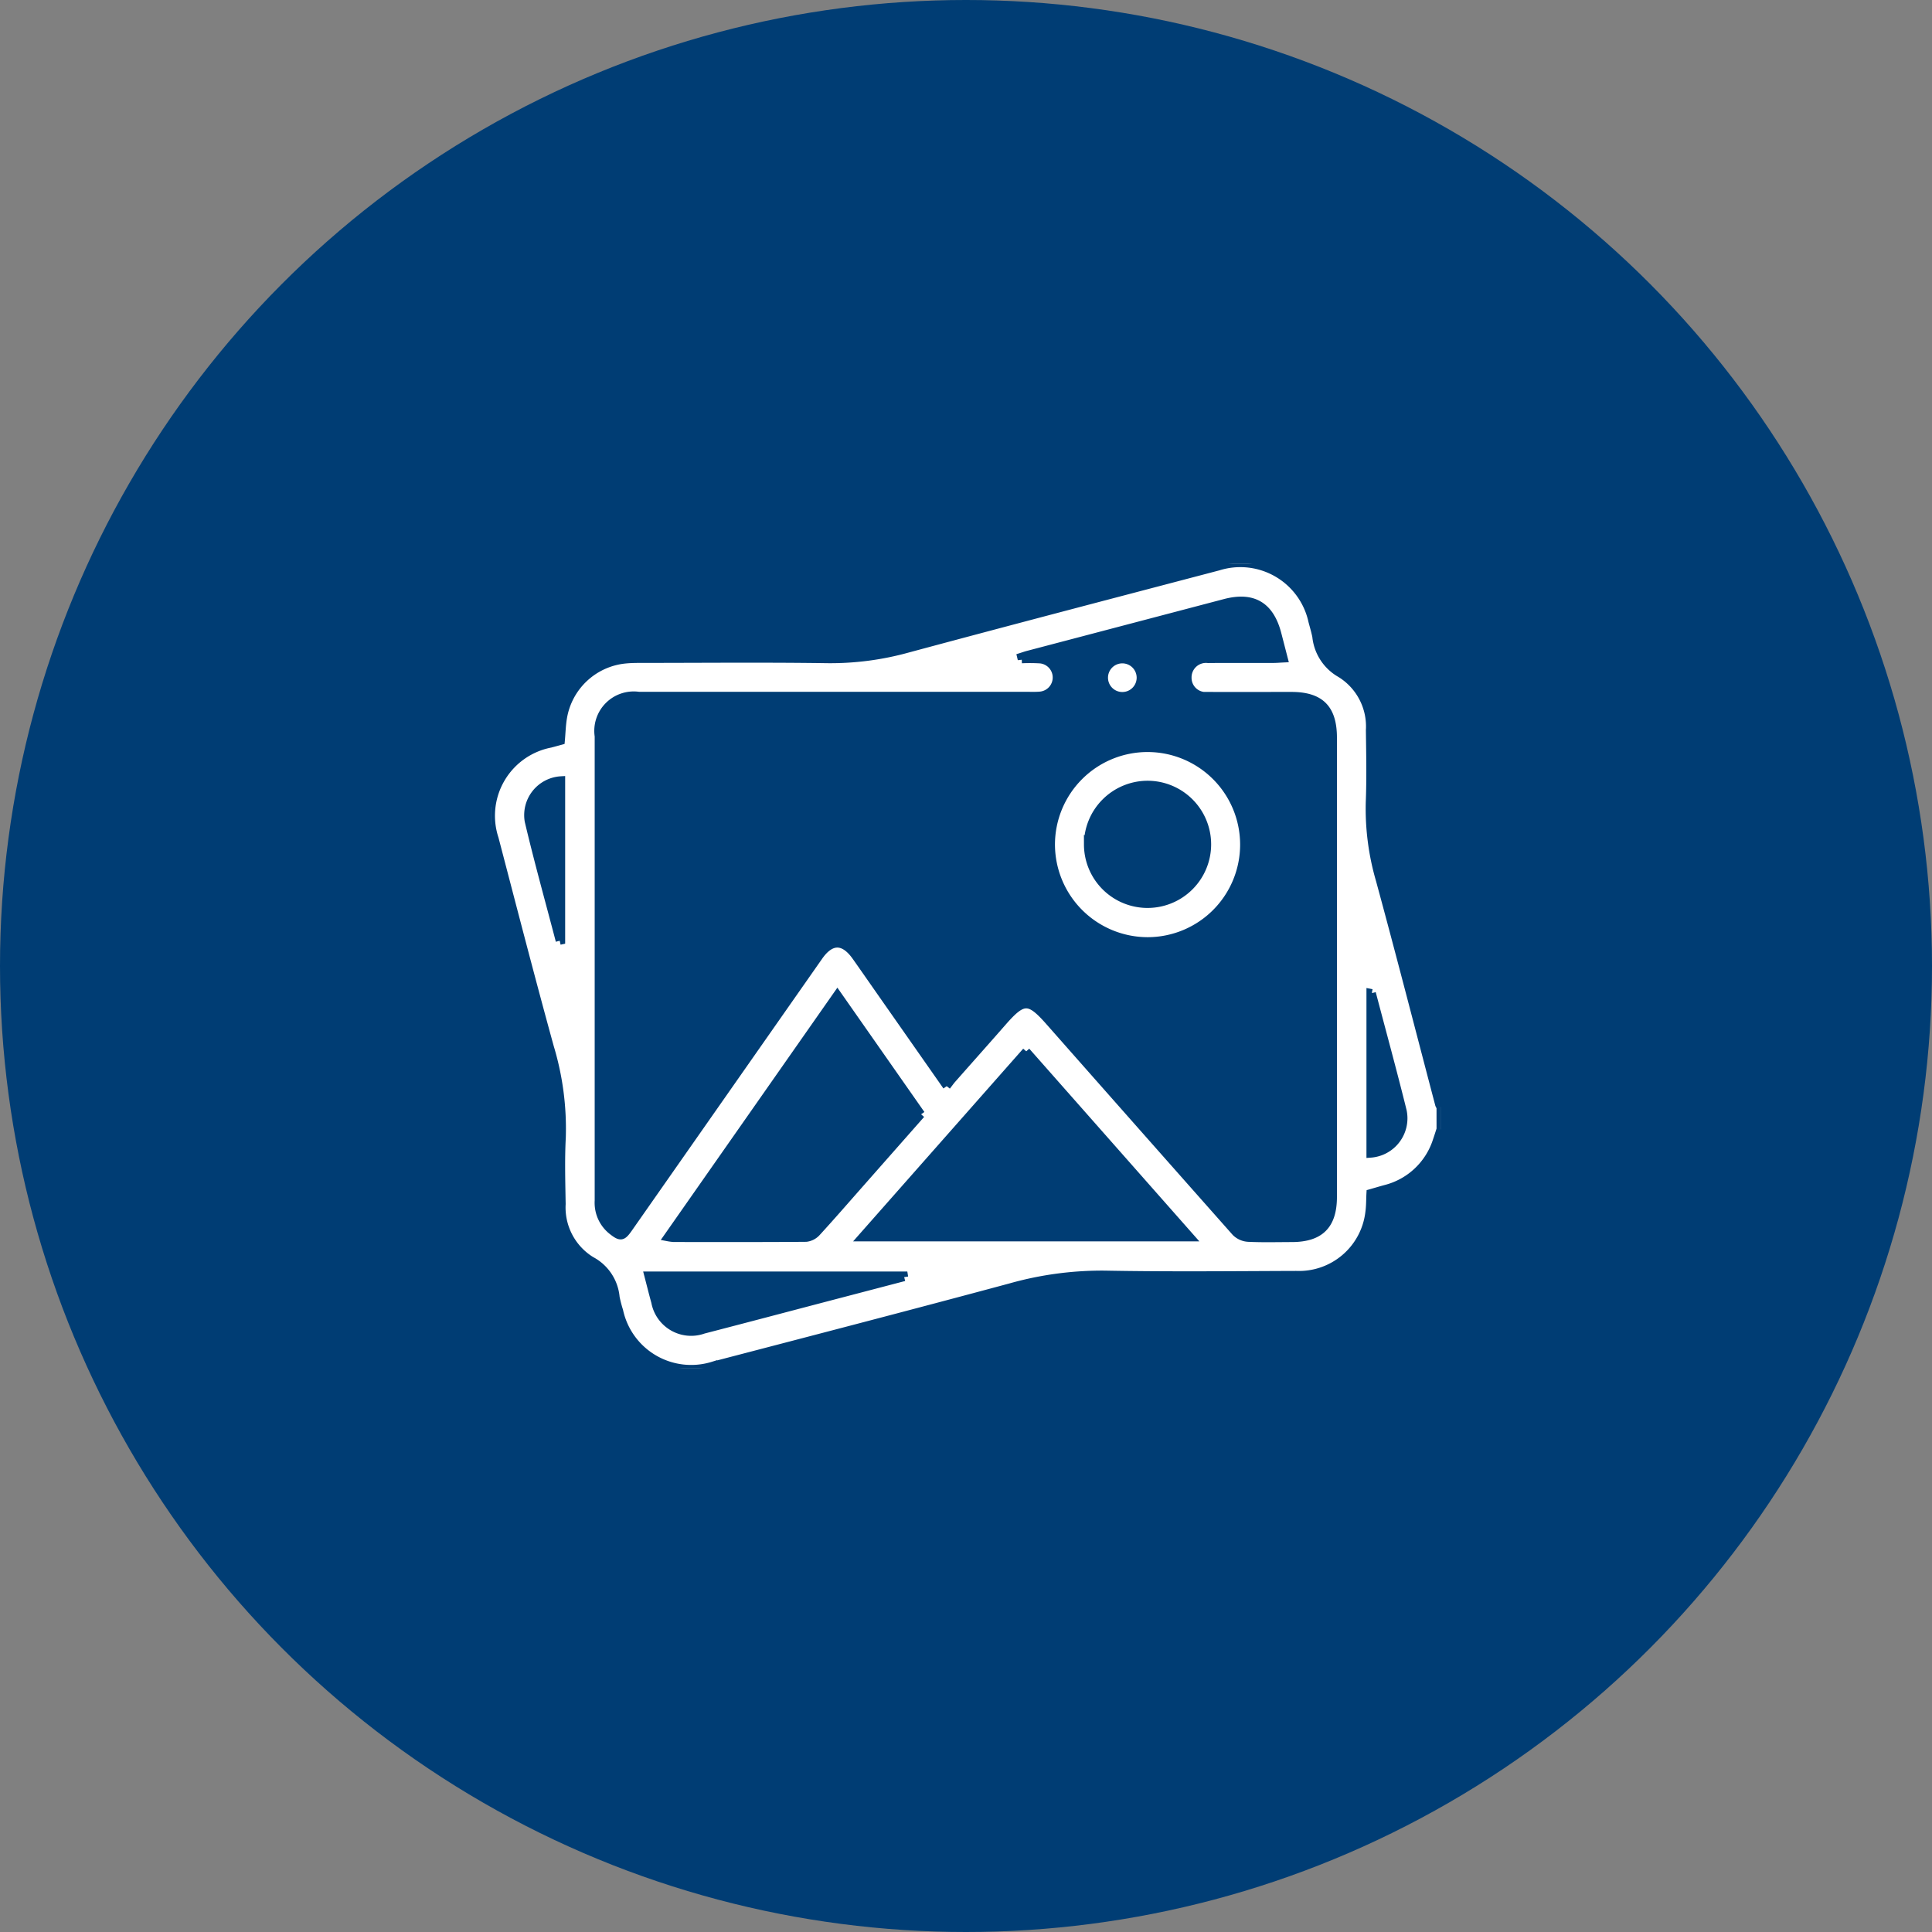 <svg xmlns="http://www.w3.org/2000/svg" xmlns:xlink="http://www.w3.org/1999/xlink" width="120" height="120" viewBox="0 0 120 120">
  <rect x="0" y="0" width="120" height="120" fill="#808080" stroke="none"/>
  <defs>
    <clipPath id="clip-path">
      <rect id="Rectangle_67" data-name="Rectangle 67" width="58.952" height="50" fill="#fff" stroke="#003d74" stroke-width="0.5"/>
    </clipPath>
  </defs>
  <g id="Group_58" data-name="Group 58" transform="translate(-412 -1409.009)">
    <circle id="Ellipse_16" data-name="Ellipse 16" cx="60" cy="60" r="60" transform="translate(412 1409.009)" fill="#003d74"/>
    <g id="Group_59" data-name="Group 59" transform="translate(442.524 1444.009)">
      <g id="Group_52" data-name="Group 52" clip-path="url(#clip-path)">
        <path id="Path_89" data-name="Path 89" d="M58.952,35.139c-.076.233-.148.467-.229.7a4.511,4.511,0,0,1-3.216,3.015c-.294.081-.586.168-.908.26-.022.4-.012.8-.07,1.2a4.4,4.4,0,0,1-4.549,3.875c-3.954.013-7.909.056-11.862-.018a20.9,20.9,0,0,0-5.89.79c-6.142,1.654-12.3,3.252-18.454,4.859a4.578,4.578,0,0,1-5.843-3.4,8.452,8.452,0,0,1-.218-.834A2.865,2.865,0,0,0,6.2,43.3,3.87,3.87,0,0,1,4.36,39.787c-.022-1.382-.064-2.767.009-4.145a17.492,17.492,0,0,0-.742-5.606c-1.184-4.3-2.3-8.628-3.431-12.947a4.563,4.563,0,0,1,3.463-5.9c.219-.057.438-.118.65-.176.046-.5.055-.985.137-1.453a4.351,4.351,0,0,1,3.884-3.6c.286-.028.575-.034.862-.035,3.9,0,7.794-.04,11.689.017a17.962,17.962,0,0,0,4.986-.657c6.42-1.729,12.853-3.41,19.282-5.1a4.581,4.581,0,0,1,5.844,3.4c.084.315.178.628.242.947a2.98,2.98,0,0,0,1.5,2.3,3.86,3.86,0,0,1,1.829,3.519c.019,1.5.051,3-.008,4.491a15.786,15.786,0,0,0,.628,4.815c1.264,4.64,2.459,9.3,3.683,13.95a.683.683,0,0,0,.084.149ZM28.277,32.463c.136-.175.233-.315.345-.442,1.041-1.181,2.089-2.355,3.125-3.539,1.28-1.462,1.65-1.464,2.921-.022Q40.437,35,46.224,41.532a1.207,1.207,0,0,0,.772.349c.9.043,1.8.018,2.706.016,1.771,0,2.564-.8,2.564-2.565q0-14.253,0-28.505c0-1.814-.78-2.6-2.581-2.6-1.728,0-3.455.006-5.183,0A1.132,1.132,0,0,1,43.236,7.1a1.147,1.147,0,0,1,1.281-1.167c1.344-.014,2.687,0,4.031-.006.2,0,.4-.018.66-.03-.144-.558-.268-1.038-.392-1.517-.457-1.759-1.518-2.386-3.263-1.927L33.322,5.67c-.141.037-.279.087-.419.131l.035.146a11.157,11.157,0,0,1,1.143.007A1.131,1.131,0,0,1,34.04,8.21c-.21.018-.422.011-.633.011q-12.122,0-24.244,0a2.2,2.2,0,0,0-2.5,2.506q0,10.366,0,20.731c0,2.707,0,5.413,0,8.12A2.215,2.215,0,0,0,7.5,41.446c.527.413.634.394,1.022-.162q5.907-8.44,11.815-16.88c.748-1.068,1.552-1.063,2.309.01.542.768,1.078,1.541,1.617,2.311l4.016,5.738M33.217,30.3l-10.2,11.555h20.4L33.217,30.3m-6.53,3.911-5.2-7.43L10.944,41.843a3.54,3.54,0,0,0,.373.051c2.745,0,5.49.01,8.234-.013a1.049,1.049,0,0,0,.66-.349c.895-.976,1.762-1.977,2.638-2.97l3.838-4.353M25.634,44.326l-.016-.1H9.747c.15.577.282,1.112.43,1.642a2.264,2.264,0,0,0,2.991,1.72c2.612-.676,5.22-1.367,7.83-2.051l4.637-1.214M4.242,23.432l.087-.019V13.466a2.166,2.166,0,0,0-2.014,2.528c.587,2.492,1.279,4.96,1.927,7.437m50.438,3.256-.081-.016v9.983a2.2,2.2,0,0,0,2-2.645c-.606-2.449-1.274-4.882-1.916-7.322" transform="translate(0 0)" fill="#fff" stroke="#003d74" stroke-width="0.5"/>
        <path id="Path_90" data-name="Path 90" d="M301.088,105.158a6,6,0,1,1,6.025,5.982,6.016,6.016,0,0,1-6.025-5.982m2.3-.028a3.7,3.7,0,1,0,3.7-3.706,3.709,3.709,0,0,0-3.7,3.706" transform="translate(-266.336 -87.68)" fill="#fff" stroke="#003d74" stroke-width="0.5"/>
        <path id="Path_91" data-name="Path 91" d="M331.922,52.6a1.14,1.14,0,0,1-2.28-.011,1.14,1.14,0,1,1,2.28.011" transform="translate(-291.596 -45.502)" fill="#fff" stroke="#003d74" stroke-width="0.5"/>
      </g>
    </g>
  </g>
</svg>
